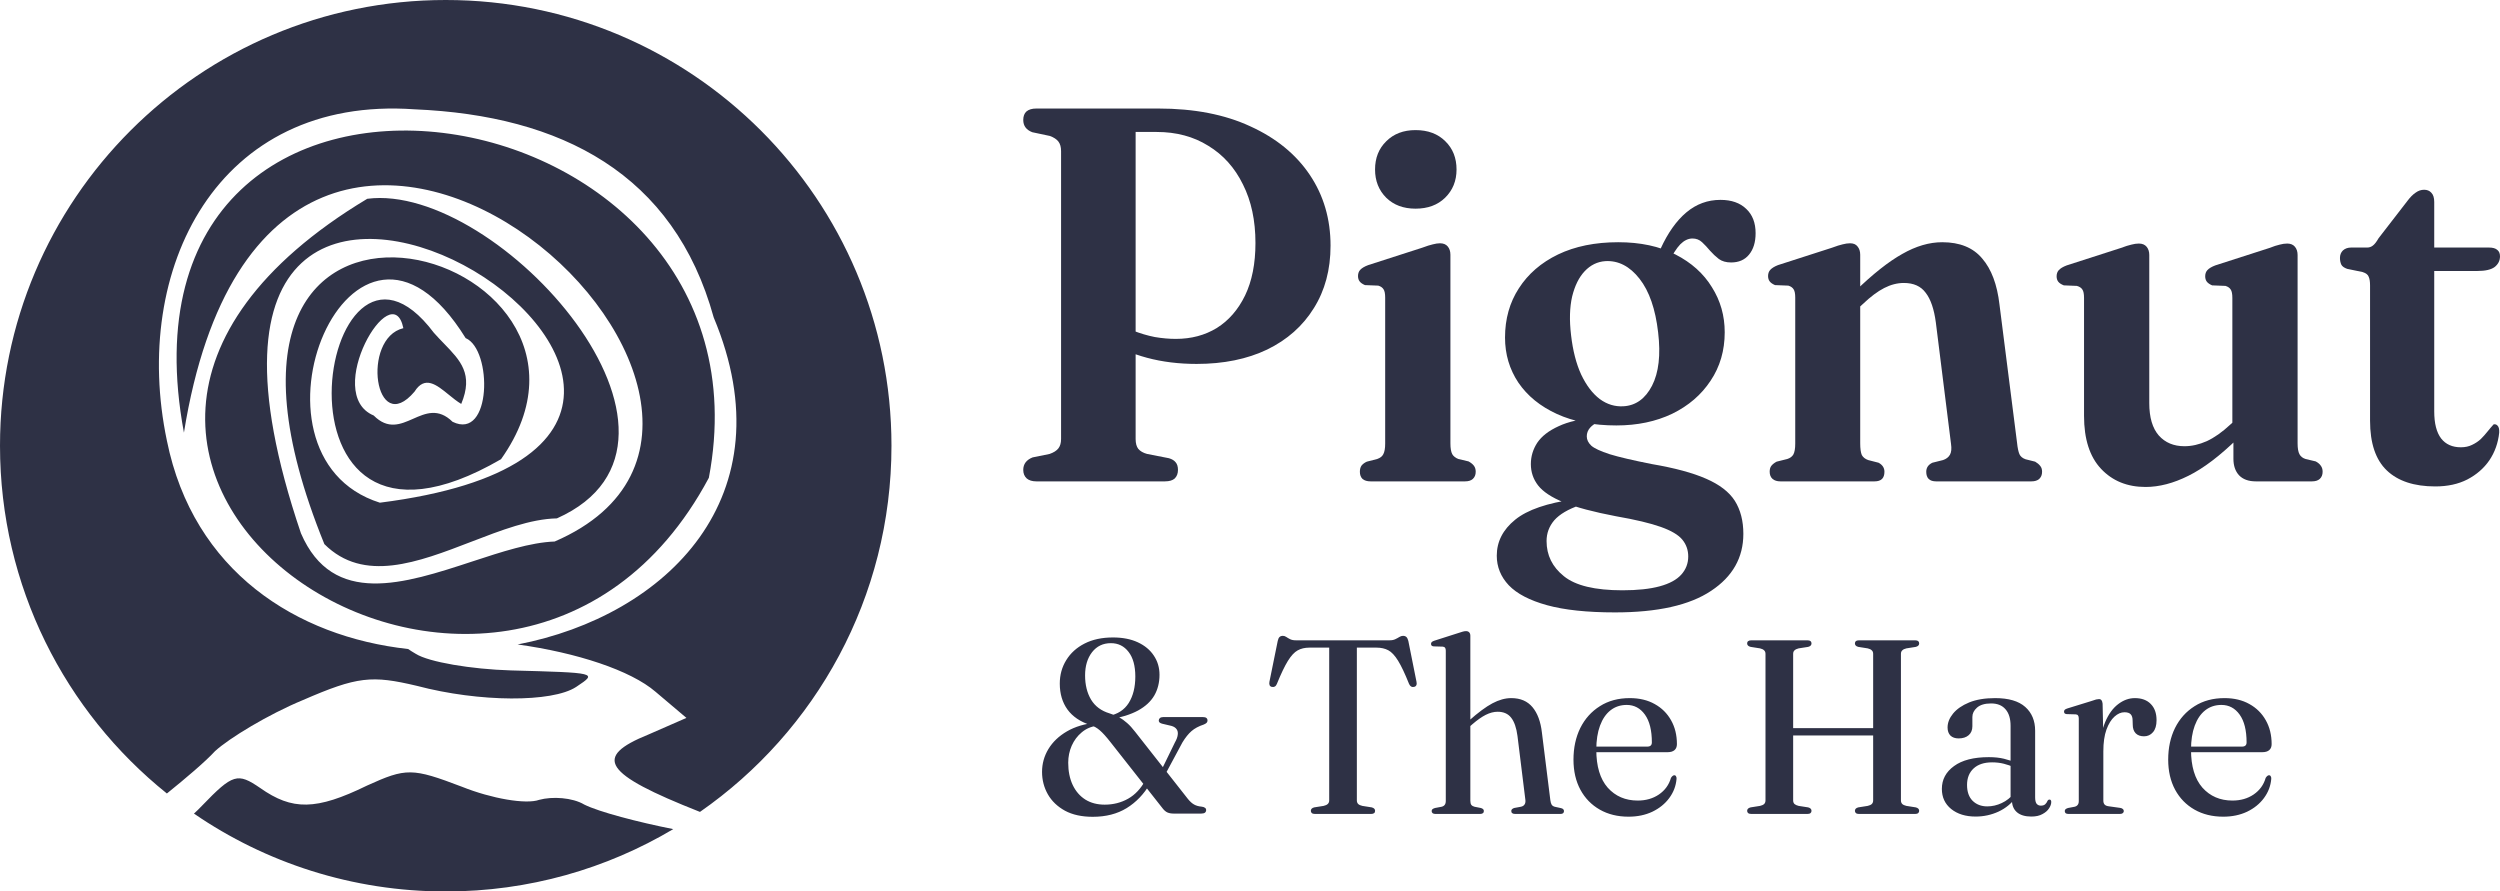 <svg width="645" height="230" viewBox="0 0 645 230" fill="none" xmlns="http://www.w3.org/2000/svg">
<path d="M286.608 165.936C284.581 165.936 282.96 166.715 281.744 168.272C280.549 169.829 279.952 171.824 279.952 174.256C279.952 176.688 280.464 178.768 281.488 180.496C282.533 182.224 284.123 183.408 286.256 184.048C287.173 184.325 287.995 184.667 288.72 185.072C289.445 185.456 290.139 185.947 290.8 186.544C291.461 187.12 292.144 187.867 292.848 188.784L306.48 206.128C307.013 206.789 307.547 207.269 308.08 207.568C308.613 207.867 309.253 208.048 310 208.112C310.384 208.155 310.672 208.251 310.864 208.4C311.077 208.528 311.184 208.731 311.184 209.008C311.184 209.285 311.077 209.509 310.864 209.68C310.651 209.829 310.331 209.904 309.904 209.904H302.832C302.192 209.904 301.648 209.808 301.2 209.616C300.773 209.424 300.368 209.083 299.984 208.592L286.48 191.44C285.413 190.075 284.507 189.072 283.76 188.432C283.035 187.792 282.213 187.333 281.296 187.056C278.693 186.203 276.731 184.869 275.408 183.056C274.085 181.221 273.424 178.992 273.424 176.368C273.424 174.128 273.979 172.112 275.088 170.32C276.197 168.507 277.776 167.077 279.824 166.032C281.872 164.987 284.315 164.464 287.152 164.464C289.627 164.464 291.76 164.88 293.552 165.712C295.344 166.544 296.72 167.685 297.68 169.136C298.661 170.587 299.152 172.24 299.152 174.096C299.152 176.101 298.704 177.883 297.808 179.44C296.912 180.976 295.515 182.267 293.616 183.312C291.717 184.336 289.285 185.104 286.32 185.616L286.032 184.72C288.357 184.272 290.085 183.152 291.216 181.36C292.347 179.547 292.912 177.275 292.912 174.544C292.912 171.813 292.336 169.701 291.184 168.208C290.032 166.693 288.507 165.936 286.608 165.936ZM283.024 187.248C281.509 187.44 280.197 188.005 279.088 188.944C277.979 189.861 277.115 191.013 276.496 192.4C275.899 193.765 275.6 195.227 275.6 196.784C275.6 198.96 275.984 200.869 276.752 202.512C277.52 204.133 278.608 205.392 280.016 206.288C281.424 207.163 283.088 207.6 285.008 207.6C287.227 207.6 289.243 207.088 291.056 206.064C292.869 205.04 294.363 203.44 295.536 201.264L296.688 202.224C295.131 204.891 293.125 206.981 290.672 208.496C288.24 209.989 285.328 210.736 281.936 210.736C279.099 210.736 276.709 210.213 274.768 209.168C272.827 208.101 271.355 206.693 270.352 204.944C269.349 203.173 268.848 201.243 268.848 199.152C268.848 197.04 269.392 195.077 270.48 193.264C271.589 191.429 273.189 189.904 275.28 188.688C277.371 187.472 279.909 186.715 282.896 186.416L283.024 187.248ZM299.504 198.992L303.12 191.568C303.547 190.821 303.792 190.16 303.856 189.584C303.941 189.008 303.845 188.528 303.568 188.144C303.291 187.739 302.843 187.451 302.224 187.28L299.792 186.704C299.515 186.619 299.301 186.512 299.152 186.384C299.024 186.235 298.96 186.075 298.96 185.904C298.96 185.648 299.056 185.435 299.248 185.264C299.461 185.093 299.739 185.008 300.08 185.008H310.384C311.152 185.008 311.536 185.307 311.536 185.904C311.536 186.117 311.461 186.309 311.312 186.48C311.163 186.629 310.917 186.779 310.576 186.928C309.275 187.355 308.219 187.92 307.408 188.624C306.619 189.307 305.84 190.277 305.072 191.536L300.464 200.112L299.504 198.992ZM334.293 165.2H358.517C359.114 165.2 359.605 165.104 359.989 164.912C360.394 164.72 360.746 164.528 361.045 164.336C361.365 164.144 361.674 164.048 361.972 164.048C362.335 164.048 362.623 164.144 362.837 164.336C363.05 164.528 363.221 164.869 363.349 165.36L365.461 175.92C365.546 176.283 365.525 176.581 365.397 176.816C365.29 177.029 365.098 177.168 364.821 177.232C364.543 177.275 364.298 177.243 364.085 177.136C363.871 177.008 363.69 176.784 363.541 176.464C362.474 173.797 361.525 171.792 360.693 170.448C359.861 169.104 359.018 168.208 358.165 167.76C357.311 167.312 356.309 167.088 355.157 167.088H350.069V206.512C350.069 206.896 350.186 207.205 350.421 207.44C350.655 207.653 351.007 207.813 351.477 207.92L353.909 208.304C354.485 208.453 354.773 208.752 354.773 209.2C354.773 209.733 354.421 210 353.717 210H339.285C338.901 210 338.623 209.925 338.453 209.776C338.282 209.627 338.197 209.435 338.197 209.2C338.197 208.752 338.485 208.453 339.061 208.304L341.493 207.92C341.962 207.813 342.314 207.653 342.549 207.44C342.805 207.205 342.933 206.896 342.933 206.512V167.088H337.813C336.661 167.088 335.658 167.323 334.805 167.792C333.951 168.261 333.109 169.168 332.277 170.512C331.445 171.856 330.495 173.84 329.429 176.464C329.301 176.784 329.119 177.008 328.885 177.136C328.671 177.243 328.437 177.275 328.181 177.232C327.882 177.168 327.679 177.029 327.573 176.816C327.466 176.581 327.445 176.283 327.509 175.92L329.653 165.36C329.759 164.869 329.919 164.528 330.133 164.336C330.346 164.144 330.634 164.048 330.997 164.048C331.295 164.048 331.583 164.144 331.861 164.336C332.138 164.528 332.469 164.72 332.853 164.912C333.237 165.104 333.717 165.2 334.293 165.2ZM379.349 164.016V206.608C379.349 207.077 379.434 207.429 379.605 207.664C379.797 207.899 380.074 208.059 380.437 208.144L382.069 208.464C382.581 208.613 382.837 208.869 382.837 209.232C382.837 209.744 382.496 210 381.813 210H370.357C370.037 210 369.792 209.936 369.621 209.808C369.45 209.659 369.365 209.477 369.365 209.264C369.365 209.072 369.429 208.912 369.557 208.784C369.706 208.656 369.93 208.549 370.229 208.464L371.925 208.144C372.288 208.059 372.554 207.899 372.725 207.664C372.917 207.429 373.013 207.088 373.013 206.64V167.856C373.013 167.515 372.949 167.269 372.821 167.12C372.693 166.949 372.49 166.853 372.213 166.832L369.909 166.768C369.653 166.747 369.472 166.683 369.365 166.576C369.258 166.448 369.205 166.299 369.205 166.128C369.205 165.936 369.269 165.776 369.397 165.648C369.525 165.52 369.749 165.403 370.069 165.296L376.277 163.312C376.746 163.141 377.12 163.024 377.397 162.96C377.696 162.875 377.973 162.832 378.229 162.832C378.592 162.832 378.869 162.939 379.061 163.152C379.253 163.365 379.349 163.653 379.349 164.016ZM378.613 187.952L377.717 187.056L378.997 185.936C381.344 183.845 383.36 182.352 385.045 181.456C386.73 180.56 388.352 180.112 389.909 180.112C392.256 180.112 394.08 180.891 395.381 182.448C396.682 184.005 397.493 186.192 397.813 189.008L399.989 206.448C400.053 206.96 400.17 207.355 400.341 207.632C400.533 207.909 400.842 208.091 401.269 208.176L402.741 208.496C403.018 208.56 403.21 208.656 403.317 208.784C403.445 208.912 403.509 209.072 403.509 209.264C403.509 209.477 403.434 209.659 403.285 209.808C403.136 209.936 402.89 210 402.549 210H390.933C390.25 210 389.909 209.744 389.909 209.232C389.909 208.891 390.154 208.635 390.645 208.464L392.373 208.144C392.8 208.059 393.109 207.877 393.301 207.6C393.514 207.323 393.6 206.939 393.557 206.448L391.509 189.872C391.232 187.76 390.688 186.192 389.877 185.168C389.088 184.144 387.925 183.632 386.389 183.632C385.408 183.632 384.384 183.899 383.317 184.432C382.272 184.965 381.12 185.776 379.861 186.864L378.613 187.952ZM432.645 191.984C432.645 192.645 432.442 193.157 432.037 193.52C431.631 193.883 431.034 194.064 430.245 194.064H410.053V192.624H424.997C425.786 192.624 426.181 192.261 426.181 191.536C426.181 188.421 425.583 186.032 424.389 184.368C423.194 182.704 421.626 181.872 419.685 181.872C418.085 181.872 416.698 182.331 415.525 183.248C414.351 184.165 413.445 185.488 412.805 187.216C412.165 188.944 411.845 191.013 411.845 193.424C411.845 197.712 412.826 200.976 414.789 203.216C416.773 205.435 419.354 206.544 422.533 206.544C424.645 206.544 426.469 206.021 428.005 204.976C429.562 203.909 430.597 202.48 431.109 200.688C431.279 200.432 431.429 200.261 431.557 200.176C431.685 200.069 431.823 200.016 431.973 200.016C432.186 200.016 432.335 200.112 432.421 200.304C432.527 200.475 432.57 200.688 432.549 200.944C432.399 202.757 431.77 204.411 430.661 205.904C429.573 207.376 428.122 208.549 426.309 209.424C424.495 210.277 422.447 210.704 420.165 210.704C417.349 210.704 414.874 210.096 412.741 208.88C410.607 207.664 408.943 205.957 407.749 203.76C406.554 201.541 405.957 198.949 405.957 195.984C405.957 192.933 406.543 190.213 407.717 187.824C408.911 185.435 410.597 183.557 412.773 182.192C414.949 180.805 417.519 180.112 420.485 180.112C422.959 180.112 425.103 180.624 426.917 181.648C428.73 182.651 430.138 184.048 431.141 185.84C432.143 187.611 432.645 189.659 432.645 191.984ZM458.793 187.856H485.897V189.744H458.793V187.856ZM462.633 206.512C462.633 206.896 462.75 207.205 462.985 207.44C463.241 207.653 463.593 207.813 464.041 207.92L466.505 208.304C467.081 208.453 467.369 208.752 467.369 209.2C467.369 209.435 467.284 209.627 467.113 209.776C466.942 209.925 466.665 210 466.281 210H451.849C451.486 210 451.209 209.925 451.017 209.776C450.846 209.627 450.761 209.435 450.761 209.2C450.761 208.752 451.06 208.453 451.657 208.304L454.089 207.92C454.558 207.813 454.91 207.653 455.145 207.44C455.38 207.205 455.497 206.896 455.497 206.512V168.688C455.497 168.304 455.38 168.005 455.145 167.792C454.91 167.557 454.558 167.387 454.089 167.28L451.657 166.896C451.06 166.747 450.761 166.448 450.761 166C450.761 165.744 450.846 165.552 451.017 165.424C451.209 165.275 451.486 165.2 451.849 165.2H466.281C466.665 165.2 466.942 165.275 467.113 165.424C467.284 165.552 467.369 165.744 467.369 166C467.369 166.448 467.081 166.747 466.505 166.896L464.041 167.28C463.593 167.387 463.241 167.557 462.985 167.792C462.75 168.005 462.633 168.304 462.633 168.688V206.512ZM490.441 206.512C490.441 206.896 490.558 207.205 490.793 207.44C491.028 207.653 491.38 207.813 491.849 207.92L494.281 208.304C494.857 208.453 495.145 208.752 495.145 209.2C495.145 209.435 495.06 209.627 494.889 209.776C494.718 209.925 494.452 210 494.089 210H479.625C479.262 210 478.996 209.925 478.825 209.776C478.654 209.627 478.569 209.435 478.569 209.2C478.569 208.752 478.857 208.453 479.433 208.304L481.865 207.92C482.334 207.813 482.686 207.653 482.921 207.44C483.156 207.205 483.273 206.896 483.273 206.512V168.688C483.273 168.304 483.156 168.005 482.921 167.792C482.686 167.557 482.334 167.387 481.865 167.28L479.433 166.896C478.857 166.747 478.569 166.448 478.569 166C478.569 165.744 478.654 165.552 478.825 165.424C478.996 165.275 479.262 165.2 479.625 165.2H494.089C494.452 165.2 494.718 165.275 494.889 165.424C495.06 165.552 495.145 165.744 495.145 166C495.145 166.448 494.857 166.747 494.281 166.896L491.849 167.28C491.38 167.387 491.028 167.557 490.793 167.792C490.558 168.005 490.441 168.304 490.441 168.688V206.512ZM519.081 206.416V205.936L518.729 205.904V187.28C518.729 185.403 518.291 183.973 517.417 182.992C516.563 181.989 515.326 181.488 513.705 181.488C512.083 181.488 510.867 181.851 510.057 182.576C509.267 183.28 508.873 184.08 508.873 184.976V187.376C508.873 188.357 508.553 189.125 507.913 189.68C507.273 190.235 506.409 190.512 505.321 190.512C504.425 190.512 503.721 190.267 503.209 189.776C502.718 189.264 502.473 188.571 502.473 187.696C502.473 186.459 502.942 185.264 503.881 184.112C504.841 182.939 506.227 181.979 508.041 181.232C509.875 180.485 512.105 180.112 514.729 180.112C518.206 180.112 520.798 180.869 522.505 182.384C524.211 183.899 525.065 185.947 525.065 188.528V205.712C525.065 206.48 525.193 207.035 525.449 207.376C525.726 207.696 526.089 207.856 526.537 207.856C527.027 207.856 527.401 207.739 527.657 207.504C527.913 207.269 528.105 206.992 528.233 206.672C528.297 206.544 528.371 206.448 528.457 206.384C528.542 206.32 528.649 206.288 528.777 206.288C528.926 206.288 529.033 206.341 529.097 206.448C529.182 206.555 529.225 206.704 529.225 206.896C529.225 207.429 529.033 207.984 528.649 208.56C528.286 209.136 527.721 209.627 526.953 210.032C526.206 210.459 525.246 210.672 524.073 210.672C522.473 210.672 521.235 210.299 520.361 209.552C519.507 208.805 519.081 207.76 519.081 206.416ZM501.001 203.536C501.001 201.125 502.046 199.163 504.137 197.648C506.227 196.112 509.225 195.344 513.129 195.344C514.601 195.344 515.902 195.483 517.033 195.76C518.163 196.037 519.177 196.379 520.073 196.784L519.657 197.968C518.803 197.584 517.907 197.275 516.969 197.04C516.051 196.805 515.049 196.688 513.961 196.688C511.913 196.688 510.323 197.211 509.193 198.256C508.062 199.301 507.497 200.72 507.497 202.512C507.497 204.283 507.977 205.648 508.937 206.608C509.918 207.568 511.177 208.048 512.713 208.048C513.993 208.048 515.241 207.76 516.457 207.184C517.694 206.608 518.739 205.776 519.593 204.688L520.105 205.712C518.974 207.291 517.481 208.517 515.625 209.392C513.769 210.245 511.795 210.672 509.705 210.672C507.123 210.672 505.022 210.021 503.401 208.72C501.801 207.419 501.001 205.691 501.001 203.536ZM541.862 193.808C541.862 190.821 542.288 188.315 543.142 186.288C543.995 184.261 545.104 182.725 546.47 181.68C547.835 180.635 549.275 180.112 550.79 180.112C552.56 180.112 553.936 180.624 554.918 181.648C555.899 182.651 556.39 184.037 556.39 185.808C556.39 187.173 556.08 188.208 555.462 188.912C554.864 189.616 554.096 189.968 553.158 189.968C552.24 189.968 551.526 189.712 551.014 189.2C550.502 188.667 550.246 187.92 550.246 186.96L550.214 185.936C550.214 185.189 550.054 184.645 549.734 184.304C549.414 183.941 548.87 183.76 548.102 183.76C547.227 183.76 546.374 184.133 545.542 184.88C544.71 185.627 544.016 186.747 543.462 188.24C542.928 189.733 542.662 191.6 542.662 193.84L541.862 193.808ZM542.47 181.552L542.662 190.352V206.576C542.662 206.981 542.768 207.312 542.982 207.568C543.195 207.803 543.536 207.952 544.006 208.016L546.982 208.432C547.302 208.475 547.536 208.571 547.686 208.72C547.856 208.848 547.942 209.029 547.942 209.264C547.942 209.477 547.846 209.659 547.654 209.808C547.483 209.936 547.227 210 546.885 210H533.702C533.36 210 533.104 209.936 532.934 209.808C532.784 209.659 532.71 209.477 532.71 209.264C532.71 209.072 532.774 208.912 532.902 208.784C533.051 208.656 533.264 208.549 533.542 208.464L535.238 208.144C535.6 208.059 535.867 207.899 536.038 207.664C536.23 207.429 536.326 207.099 536.326 206.672V185.36C536.326 185.019 536.262 184.763 536.134 184.592C536.027 184.421 535.824 184.325 535.526 184.304L533.222 184.24C532.966 184.219 532.784 184.155 532.678 184.048C532.571 183.92 532.518 183.771 532.518 183.6C532.518 183.408 532.582 183.248 532.71 183.12C532.838 182.992 533.072 182.875 533.414 182.768L539.526 180.88C540.102 180.667 540.528 180.528 540.806 180.464C541.104 180.4 541.35 180.368 541.542 180.368C541.819 180.368 542.032 180.464 542.182 180.656C542.331 180.848 542.427 181.147 542.47 181.552ZM586.082 191.984C586.082 192.645 585.879 193.157 585.474 193.52C585.069 193.883 584.471 194.064 583.682 194.064H563.49V192.624H578.434C579.223 192.624 579.618 192.261 579.618 191.536C579.618 188.421 579.021 186.032 577.826 184.368C576.631 182.704 575.063 181.872 573.122 181.872C571.522 181.872 570.135 182.331 568.962 183.248C567.789 184.165 566.882 185.488 566.242 187.216C565.602 188.944 565.282 191.013 565.282 193.424C565.282 197.712 566.263 200.976 568.226 203.216C570.21 205.435 572.791 206.544 575.97 206.544C578.082 206.544 579.906 206.021 581.442 204.976C582.999 203.909 584.034 202.48 584.546 200.688C584.717 200.432 584.866 200.261 584.994 200.176C585.122 200.069 585.261 200.016 585.41 200.016C585.623 200.016 585.773 200.112 585.858 200.304C585.965 200.475 586.007 200.688 585.986 200.944C585.837 202.757 585.207 204.411 584.098 205.904C583.01 207.376 581.559 208.549 579.746 209.424C577.933 210.277 575.885 210.704 573.602 210.704C570.786 210.704 568.311 210.096 566.178 208.88C564.045 207.664 562.381 205.957 561.186 203.76C559.991 201.541 559.394 198.949 559.394 195.984C559.394 192.933 559.981 190.213 561.154 187.824C562.349 185.435 564.034 183.557 566.21 182.192C568.386 180.805 570.957 180.112 573.922 180.112C576.397 180.112 578.541 180.624 580.354 181.648C582.167 182.651 583.575 184.048 584.578 185.84C585.581 187.611 586.082 189.659 586.082 191.984Z" fill="#2E3145"/>
<path d="M343.281 63.386C343.281 69.57 341.839 74.952 338.953 79.533C336.114 84.114 332.106 87.663 326.931 90.183C321.755 92.656 315.686 93.893 308.725 93.893C304.145 93.893 299.885 93.367 295.946 92.313C292.007 91.259 288.481 89.725 285.366 87.709L286.191 81.869C288.252 83.289 290.244 84.411 292.168 85.236C294.137 86.014 296.061 86.587 297.939 86.954C299.816 87.274 301.625 87.434 303.366 87.434C307.351 87.434 310.877 86.495 313.946 84.617C317.015 82.693 319.442 79.899 321.228 76.235C323.015 72.524 323.908 68.012 323.908 62.699C323.908 56.881 322.831 51.843 320.679 47.583C318.572 43.277 315.595 39.956 311.748 37.619C307.946 35.237 303.503 34.047 298.419 34.047H292.992V113.27C292.992 114.369 293.221 115.216 293.679 115.812C294.183 116.407 294.939 116.842 295.946 117.117L301.58 118.217C302.358 118.446 302.931 118.789 303.297 119.247C303.709 119.705 303.916 120.37 303.916 121.24C303.916 122.156 303.641 122.889 303.091 123.439C302.542 123.943 301.694 124.194 300.549 124.194H267.366C266.313 124.194 265.489 123.943 264.893 123.439C264.298 122.889 264 122.156 264 121.24C264 119.728 264.802 118.652 266.405 118.011L270.801 117.117C271.855 116.751 272.611 116.27 273.069 115.674C273.527 115.079 273.756 114.277 273.756 113.27V38.994C273.756 37.94 273.527 37.116 273.069 36.52C272.611 35.925 271.878 35.444 270.87 35.077L266.336 34.115C264.779 33.52 264 32.466 264 30.954C264 29.993 264.275 29.26 264.824 28.756C265.42 28.252 266.267 28 267.366 28H298.832C308.083 28 316.007 29.535 322.602 32.604C329.243 35.627 334.35 39.795 337.923 45.109C341.495 50.422 343.281 56.515 343.281 63.386Z" fill="#2E3145"/>
<path d="M374.207 65.722V114.369C374.207 115.652 374.367 116.591 374.688 117.186C375.008 117.736 375.535 118.148 376.268 118.423L378.878 119.041C379.474 119.362 379.932 119.728 380.253 120.141C380.573 120.553 380.733 121.08 380.733 121.721C380.733 122.5 380.482 123.118 379.978 123.576C379.52 123.988 378.856 124.194 377.985 124.194H353.596C352.726 124.194 352.039 123.988 351.535 123.576C351.077 123.118 350.848 122.5 350.848 121.721C350.848 121.08 350.986 120.553 351.26 120.141C351.581 119.728 352.039 119.385 352.635 119.11L355.314 118.423C356.093 118.148 356.619 117.736 356.894 117.186C357.215 116.591 357.375 115.674 357.375 114.438V76.784C357.375 75.777 357.238 75.067 356.963 74.654C356.688 74.196 356.23 73.876 355.589 73.692L352.154 73.555C351.512 73.28 351.054 72.96 350.78 72.593C350.505 72.227 350.367 71.769 350.367 71.219C350.367 70.578 350.551 70.051 350.917 69.638C351.329 69.18 352.016 68.768 352.978 68.402L366.856 63.935C368.092 63.477 369.031 63.18 369.672 63.042C370.36 62.859 370.978 62.767 371.527 62.767C372.398 62.767 373.062 63.042 373.52 63.592C373.978 64.142 374.207 64.852 374.207 65.722ZM365.207 53.835C362.092 53.835 359.573 52.896 357.65 51.018C355.726 49.094 354.764 46.666 354.764 43.735C354.764 40.757 355.726 38.33 357.65 36.451C359.573 34.528 362.092 33.566 365.207 33.566C368.413 33.566 370.978 34.528 372.901 36.451C374.825 38.33 375.787 40.757 375.787 43.735C375.787 46.666 374.802 49.094 372.833 51.018C370.909 52.896 368.367 53.835 365.207 53.835Z" fill="#2E3145"/>
<path d="M426.152 119.728C432.06 120.736 436.732 121.996 440.167 123.507C443.647 125.019 446.121 126.92 447.586 129.21C449.052 131.547 449.785 134.387 449.785 137.73C449.785 143.869 447.014 148.77 441.472 152.434C435.93 156.145 427.663 158 416.671 158C409.48 158 403.64 157.382 399.152 156.145C394.663 154.908 391.366 153.19 389.259 150.992C387.198 148.793 386.167 146.251 386.167 143.365C386.167 139.746 387.747 136.654 390.908 134.089C394.068 131.524 399.198 129.76 406.297 128.798L407.671 130.31C404.602 131.363 402.381 132.669 401.007 134.226C399.679 135.784 399.014 137.57 399.014 139.586C399.014 143.25 400.503 146.273 403.48 148.655C406.457 151.083 411.495 152.297 418.594 152.297C422.487 152.297 425.694 151.953 428.213 151.266C430.732 150.579 432.587 149.572 433.777 148.243C434.968 146.915 435.564 145.357 435.564 143.571C435.564 141.922 435.06 140.479 434.052 139.242C433.045 138.005 431.19 136.906 428.487 135.944C425.785 134.982 421.938 134.066 416.946 133.196C411.175 132.096 406.686 130.905 403.48 129.623C400.32 128.34 398.098 126.874 396.816 125.225C395.579 123.622 394.961 121.79 394.961 119.728C394.961 117.759 395.511 115.926 396.61 114.231C397.755 112.537 399.587 111.117 402.106 109.971C404.625 108.78 407.969 108.025 412.136 107.704L412.617 108.735C411.564 109.193 410.762 109.742 410.213 110.384C409.663 111.025 409.388 111.758 409.388 112.582C409.388 113.453 409.778 114.254 410.556 114.987C411.335 115.674 412.915 116.407 415.297 117.186C417.678 117.919 421.297 118.766 426.152 119.728ZM426.907 67.302L428.419 64.21C430.297 60.088 432.518 56.95 435.083 54.797C437.648 52.644 440.579 51.568 443.876 51.568C446.716 51.568 448.938 52.346 450.541 53.904C452.144 55.415 452.945 57.5 452.945 60.156C452.945 62.493 452.373 64.348 451.228 65.722C450.128 67.05 448.594 67.715 446.625 67.715C445.342 67.715 444.289 67.417 443.464 66.821C442.64 66.18 441.884 65.47 441.197 64.691C440.51 63.867 439.823 63.134 439.136 62.493C438.449 61.851 437.625 61.531 436.663 61.531C435.564 61.531 434.51 62.035 433.503 63.042C432.541 64.05 431.487 65.699 430.342 67.989L426.907 67.302ZM444.976 85.717C444.976 90.435 443.762 94.603 441.335 98.222C438.953 101.841 435.655 104.681 431.442 106.742C427.228 108.758 422.419 109.765 417.014 109.765C411.106 109.765 405.999 108.78 401.694 106.811C397.389 104.841 394.068 102.138 391.732 98.703C389.442 95.267 388.297 91.397 388.297 87.091C388.297 82.281 389.488 78.044 391.869 74.379C394.251 70.669 397.618 67.76 401.969 65.653C406.366 63.546 411.541 62.493 417.495 62.493C423.22 62.493 428.144 63.546 432.266 65.653C436.388 67.76 439.525 70.578 441.678 74.105C443.876 77.586 444.976 81.457 444.976 85.717ZM414.197 67.371C412.136 67.508 410.35 68.379 408.839 69.982C407.373 71.54 406.297 73.715 405.61 76.51C404.969 79.304 404.877 82.625 405.335 86.472C405.793 90.458 406.663 93.847 407.946 96.642C409.274 99.436 410.877 101.543 412.755 102.963C414.633 104.337 416.671 104.956 418.869 104.818C422.029 104.635 424.48 102.871 426.22 99.528C427.961 96.138 428.487 91.557 427.8 85.785C427.113 79.739 425.51 75.112 422.991 71.906C420.472 68.699 417.541 67.188 414.197 67.371Z" fill="#2E3145"/>
<path d="M479.934 65.722V114.369C479.934 115.743 480.071 116.751 480.346 117.392C480.667 117.988 481.216 118.423 481.995 118.698L484.674 119.385C485.682 119.934 486.186 120.713 486.186 121.721C486.186 123.37 485.339 124.194 483.644 124.194H459.324C458.499 124.194 457.835 123.988 457.331 123.576C456.827 123.118 456.576 122.5 456.576 121.721C456.576 121.08 456.713 120.576 456.988 120.209C457.308 119.797 457.766 119.431 458.362 119.11L461.11 118.423C461.843 118.194 462.369 117.804 462.69 117.255C463.011 116.659 463.171 115.72 463.171 114.438V76.784C463.171 75.777 463.033 75.067 462.759 74.654C462.484 74.196 462.026 73.876 461.385 73.692L457.95 73.555C457.308 73.28 456.85 72.96 456.576 72.593C456.301 72.227 456.163 71.769 456.163 71.219C456.163 70.578 456.347 70.051 456.713 69.638C457.125 69.18 457.789 68.768 458.705 68.402L472.583 63.935C473.82 63.477 474.759 63.18 475.4 63.042C476.087 62.859 476.728 62.767 477.323 62.767C478.194 62.767 478.835 63.042 479.247 63.592C479.705 64.142 479.934 64.852 479.934 65.722ZM478.354 80.495L475.949 77.678L478.629 75.135C483.209 70.692 487.262 67.486 490.789 65.516C494.316 63.5 497.751 62.493 501.094 62.493C505.628 62.493 509.063 63.89 511.399 66.684C513.781 69.432 515.269 73.395 515.865 78.571L520.399 114.231C520.537 115.56 520.743 116.545 521.018 117.186C521.292 117.782 521.819 118.217 522.598 118.492L525.071 119.11C525.621 119.431 526.056 119.797 526.376 120.209C526.697 120.576 526.857 121.08 526.857 121.721C526.857 122.5 526.605 123.118 526.101 123.576C525.643 123.988 524.979 124.194 524.109 124.194H499.514C497.819 124.194 496.972 123.37 496.972 121.721C496.972 120.667 497.499 119.889 498.552 119.385L501.3 118.698C502.125 118.423 502.72 117.965 503.086 117.323C503.453 116.682 503.544 115.743 503.361 114.506L499.445 83.174C498.987 79.739 498.117 77.197 496.835 75.548C495.598 73.853 493.72 73.005 491.201 73.005C489.506 73.005 487.812 73.44 486.117 74.311C484.423 75.181 482.59 76.555 480.621 78.433L478.354 80.495Z" fill="#2E3145"/>
<path d="M576.222 118.354V112.445L575.948 112.033V76.853C575.948 75.845 575.81 75.135 575.535 74.723C575.26 74.265 574.802 73.944 574.161 73.761L570.726 73.624C570.085 73.349 569.627 73.028 569.352 72.662C569.077 72.295 568.94 71.837 568.94 71.287C568.94 70.646 569.123 70.119 569.49 69.707C569.902 69.249 570.589 68.837 571.551 68.47L585.428 64.004C586.619 63.546 587.535 63.248 588.176 63.111C588.863 62.928 589.505 62.836 590.1 62.836C590.97 62.836 591.634 63.111 592.092 63.661C592.55 64.21 592.779 64.92 592.779 65.791V114.369C592.779 115.652 592.94 116.591 593.26 117.186C593.581 117.782 594.108 118.194 594.84 118.423L597.451 119.041C598.046 119.362 598.482 119.728 598.756 120.141C599.077 120.553 599.237 121.08 599.237 121.721C599.237 122.5 598.985 123.118 598.482 123.576C598.024 123.988 597.359 124.194 596.489 124.194H581.993C580.115 124.194 578.673 123.668 577.665 122.614C576.703 121.561 576.222 120.141 576.222 118.354ZM537.681 107.292V76.853C537.681 75.845 537.543 75.135 537.269 74.723C536.994 74.265 536.513 73.944 535.826 73.761L532.46 73.624C531.772 73.349 531.292 73.028 531.017 72.662C530.742 72.295 530.605 71.837 530.605 71.287C530.605 70.646 530.788 70.119 531.154 69.707C531.566 69.249 532.253 68.837 533.215 68.47L547.093 64.004C548.33 63.546 549.268 63.248 549.91 63.111C550.597 62.928 551.238 62.836 551.833 62.836C552.704 62.836 553.368 63.111 553.826 63.661C554.284 64.21 554.513 64.92 554.513 65.791V103.994C554.513 107.704 555.337 110.498 556.986 112.376C558.635 114.209 560.833 115.125 563.581 115.125C565.459 115.125 567.383 114.69 569.352 113.819C571.322 112.903 573.337 111.483 575.398 109.559L577.665 107.498L580.07 110.452L577.459 112.995C572.787 117.575 568.505 120.828 564.612 122.752C560.764 124.675 557.078 125.637 553.551 125.637C548.833 125.637 545.009 124.08 542.078 120.965C539.146 117.85 537.681 113.292 537.681 107.292Z" fill="#2E3145"/>
<path d="M609.55 70.188L605.565 69.364C604.787 69.089 604.283 68.722 604.054 68.264C603.825 67.76 603.71 67.188 603.71 66.546C603.71 65.768 603.962 65.126 604.466 64.623C605.016 64.119 605.726 63.867 606.596 63.867H610.718C611.268 63.867 611.749 63.706 612.161 63.386C612.619 63.065 613.123 62.424 613.672 61.462L621.161 51.774C621.848 50.858 622.535 50.17 623.222 49.712C623.909 49.209 624.641 48.957 625.42 48.957C626.199 48.957 626.817 49.209 627.275 49.712C627.779 50.216 628.031 51.018 628.031 52.117V106.124C628.031 109.239 628.626 111.575 629.817 113.132C631.008 114.644 632.702 115.4 634.901 115.4C636 115.4 636.962 115.193 637.786 114.781C638.657 114.369 639.412 113.865 640.053 113.27C640.695 112.628 641.267 111.987 641.771 111.346C642.321 110.659 642.847 110.04 643.351 109.49C643.763 109.399 644.107 109.513 644.382 109.834C644.702 110.155 644.84 110.75 644.794 111.621C644.519 114.277 643.672 116.659 642.252 118.766C640.832 120.828 638.931 122.477 636.55 123.714C634.214 124.905 631.466 125.5 628.306 125.5C622.855 125.5 618.687 124.126 615.802 121.377C612.916 118.629 611.474 114.346 611.474 108.529V73.624C611.474 72.662 611.359 71.929 611.13 71.425C610.947 70.875 610.42 70.463 609.55 70.188ZM621.916 69.913L622.122 63.867H642.183C643.145 63.867 643.855 64.073 644.313 64.485C644.771 64.852 645 65.401 645 66.134C645 67.234 644.542 68.15 643.626 68.883C642.71 69.57 641.221 69.913 639.16 69.913H621.916Z" fill="#2E3145"/>
<path fill-rule="evenodd" clip-rule="evenodd" d="M230 115C230 154.13 210.456 188.696 180.597 209.469L180.467 209.421C155.653 199.618 152.895 195.329 167.294 189.508L177.097 185.219L169.132 178.48C162.726 172.957 148.834 168.391 133.544 166.272C171.894 158.876 203.502 128.137 184.131 81.892C173.902 44.793 144.767 29.806 106.978 28.205C55.936 24.583 33.789 69.544 43.06 113.695C49.876 147.411 76.527 164.282 105.299 167.447C105.79 167.798 106.447 168.204 107.249 168.676C110.619 170.821 121.647 172.659 131.757 172.965C154.136 173.57 154.125 173.578 148.816 177.115L148.606 177.254C142.479 181.237 123.792 181.237 107.555 176.948C95.914 174.191 92.238 174.497 78.145 180.624C69.261 184.3 59.151 190.427 55.475 193.797C52.961 196.54 47.888 200.818 43.057 204.722C16.805 183.646 0 151.285 0 115C0 51.487 51.487 0 115 0C178.513 0 230 51.487 230 115ZM150.751 207.583C154.54 209.477 164.593 212.104 173.699 213.912C156.516 224.131 136.443 230 115 230C90.896 230 68.524 222.584 50.041 209.91C50.749 209.269 51.44 208.594 52.105 207.889C60.071 199.618 61.296 199.311 67.117 203.294C75.388 209.115 81.515 209.115 94.688 202.681C104.798 198.086 106.33 198.086 119.197 202.988C126.855 206.051 135.74 207.583 139.109 206.358C142.479 205.439 147.687 205.745 150.751 207.583ZM94.749 51.288C-19.493 119.854 130.981 220.498 182.885 123.272C202.523 19.743 25.471 -6.602 47.456 111.62C70.405 -31.239 222.274 105.479 143.108 139.71C136.844 139.939 129.423 142.375 121.795 144.879C104.373 150.598 85.876 156.67 77.645 137.587C24.531 -18.945 235.808 112.207 98.007 129.695C59.266 117.467 90.826 39.942 120.135 87.229C127.07 90.18 126.891 113.779 116.764 108.825C113.061 105.19 109.821 106.619 106.589 108.046C103.343 109.479 100.105 110.908 96.414 107.2C83.119 101.64 101.205 70.671 104.067 84.668C93.156 87.283 96.689 113.149 106.948 101.041C109.611 96.803 112.62 99.256 115.775 101.829C116.835 102.693 117.912 103.571 118.997 104.213C122.202 96.527 118.803 93.023 114.555 88.645C113.699 87.763 112.809 86.845 111.931 85.85C82.574 46.802 65.212 155.669 129.262 118.474C168.003 63.822 37.7 27.282 83.688 140.382C93.832 150.479 107.843 145.076 121.563 139.785C129.275 136.811 136.895 133.873 143.683 133.743C188.293 113.827 128.591 46.916 94.749 51.288Z" fill="#2E3145"/>
</svg>
